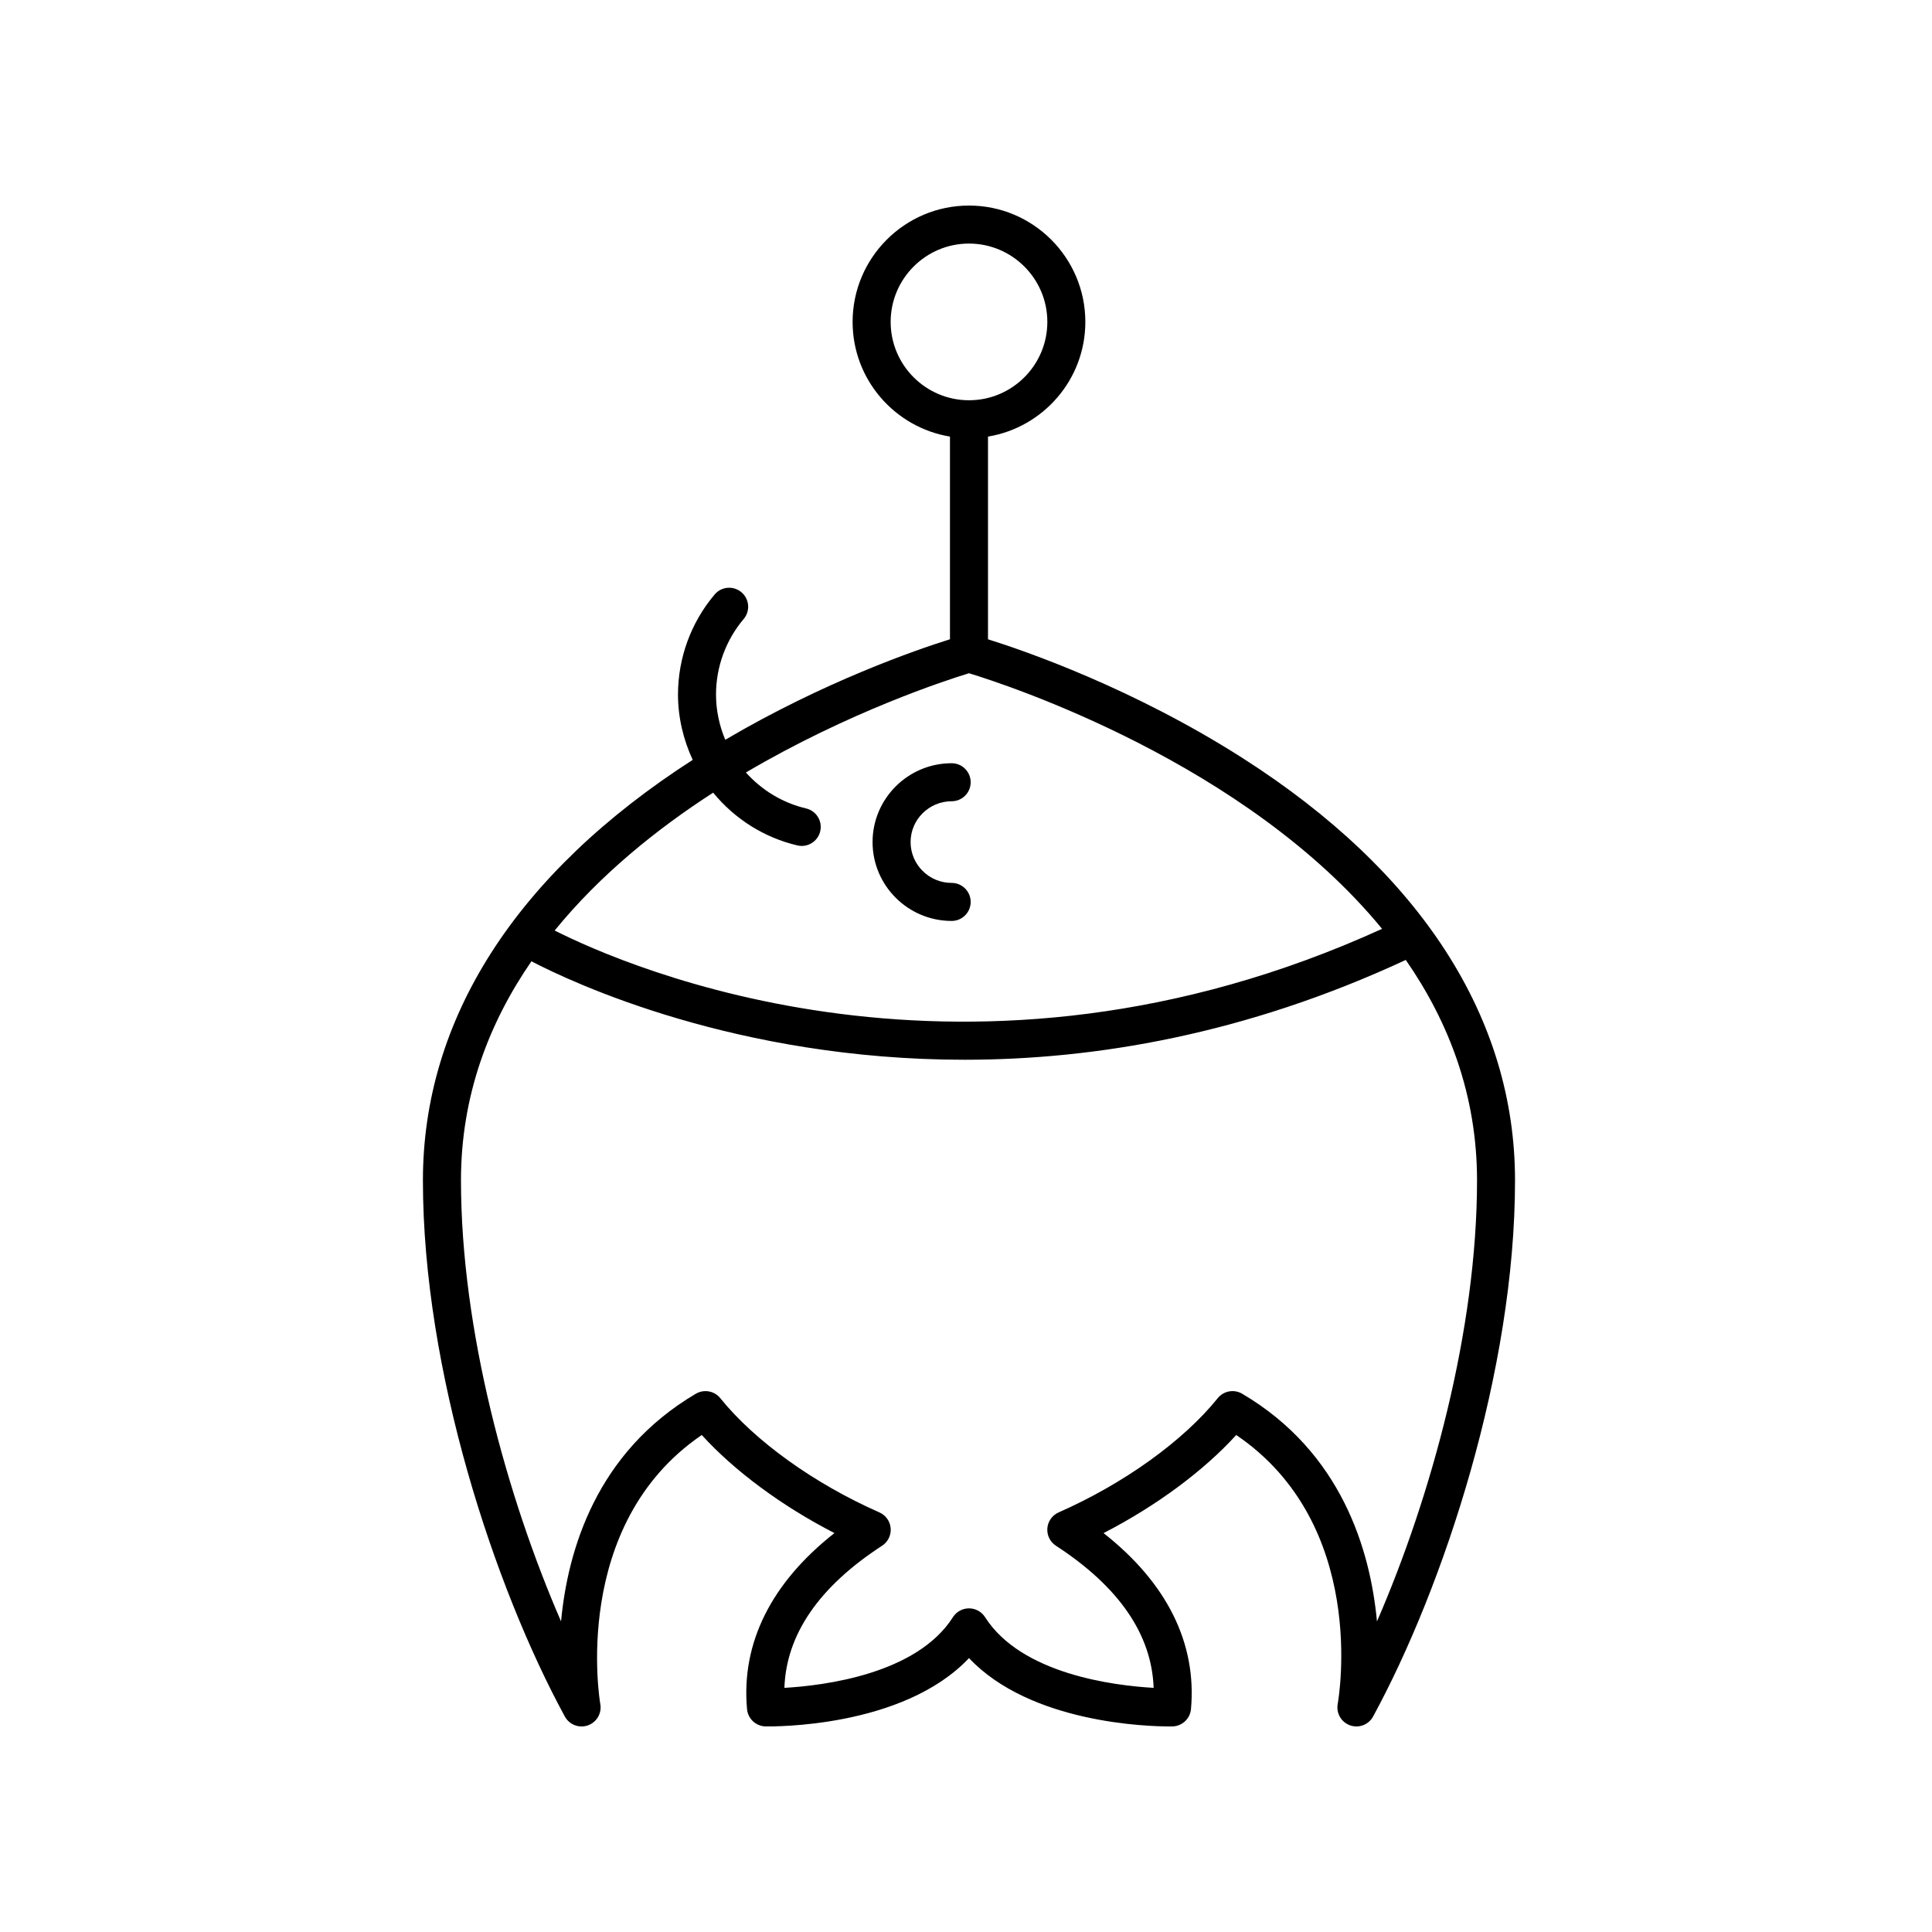 <?xml version="1.0" encoding="UTF-8"?>
<!-- Uploaded to: SVG Repo, www.svgrepo.com, Generator: SVG Repo Mixer Tools -->
<svg fill="#000000" width="800px" height="800px" version="1.1" viewBox="144 144 512 512" xmlns="http://www.w3.org/2000/svg">
 <g>
  <path d="m396.2 388.06c2.781 0 5.039-2.254 5.039-5.039 0-2.781-2.254-5.039-5.039-5.039-6 0-10.883-4.856-10.883-10.82 0-5.969 4.883-10.82 10.883-10.82 2.781 0 5.039-2.254 5.039-5.039 0-2.781-2.254-5.039-5.039-5.039-11.559 0-20.961 9.375-20.961 20.898 0 11.523 9.402 20.898 20.961 20.898z"/>
  <path d="m299.8 601.24c2.336-0.82 3.723-3.219 3.285-5.652-0.09-0.488-8.121-47.434 26.891-71.297 8.703 9.57 21.262 18.844 35.16 25.992-16.766 13.184-24.75 29.18-23.164 46.652 0.234 2.555 2.348 4.527 4.914 4.582 1.582 0.02 36.34 0.508 53.91-18.102 16.344 17.316 47.562 18.109 53.113 18.109 0.414 0 0.688-0.004 0.797-0.004 2.566-0.055 4.684-2.027 4.914-4.582 1.582-17.477-6.398-33.473-23.168-46.652 13.898-7.152 26.461-16.422 35.164-25.996 34.906 23.711 27.238 69.316 26.887 71.309-0.434 2.434 0.961 4.824 3.293 5.641 2.32 0.824 4.91-0.172 6.09-2.344 18.723-34.414 37.613-91.691 37.613-142.07 0-43.047-24.953-81.742-72.156-111.9-29-18.527-57.566-28.391-67.512-31.508v-53.715c14.609-2.418 25.797-15.102 25.797-30.387 0-17.004-13.832-30.84-30.836-30.84s-30.84 13.836-30.84 30.84c0 15.285 11.191 27.973 25.801 30.387v53.711c-9.027 2.832-33.414 11.246-59.547 26.641-1.586-3.781-2.453-7.859-2.453-11.988 0-7.324 2.602-14.434 7.328-20.016 1.797-2.121 1.535-5.301-0.59-7.098-2.117-1.797-5.301-1.539-7.098 0.59-6.266 7.398-9.715 16.82-9.715 26.527 0 5.988 1.391 11.902 3.898 17.301-46.766 30.098-71.496 68.621-71.496 111.46 0 50.379 18.891 107.66 37.613 142.07 1.191 2.172 3.785 3.16 6.106 2.344zm80.234-371.93c0-11.449 9.312-20.762 20.762-20.762 11.445 0 20.762 9.312 20.762 20.762 0 11.445-9.312 20.762-20.762 20.762s-20.762-9.312-20.762-20.762zm-47.039 124.75c5.676 6.934 13.48 11.906 22.316 13.984 0.387 0.094 0.773 0.137 1.16 0.137 2.281 0 4.352-1.566 4.898-3.883 0.641-2.707-1.039-5.418-3.75-6.055-6.215-1.465-11.75-4.836-15.945-9.527 27.34-16.09 53.043-24.445 59.121-26.301 10.031 3.051 73.355 23.715 109.47 67.738-109.48 49.879-200.24 10.055-219.27 0.445 11.957-14.695 26.926-26.805 42.004-36.539zm-66.832 102.76c0-22.406 7.375-41.676 18.672-58.066 10.879 5.668 54.309 26.09 114.76 26.09 34.438 0 74.391-6.668 116.95-26.453 11.418 16.465 18.883 35.855 18.883 58.43 0 39.688-12.184 83.867-26.516 116.87-1.766-18.945-9.391-44.828-35.723-60.336-2.152-1.27-4.914-0.766-6.481 1.18-9.145 11.352-24.906 22.664-42.16 30.266-1.691 0.746-2.84 2.359-2.988 4.203s0.723 3.621 2.273 4.629c16.707 10.867 25.395 23.52 25.891 37.664-10.43-0.59-35.031-3.598-44.672-18.734-0.961-1.508-2.59-2.332-4.254-2.332h-0.004c-1.664 0-3.293 0.824-4.254 2.332-9.641 15.137-34.242 18.141-44.668 18.734 0.492-14.148 9.18-26.801 25.891-37.664 1.551-1.008 2.422-2.789 2.273-4.629-0.148-1.844-1.297-3.457-2.988-4.203-17.254-7.602-33.016-18.914-42.16-30.266-0.988-1.227-2.445-1.879-3.926-1.879-0.875 0-1.758 0.227-2.555 0.695-26.336 15.512-33.957 41.391-35.723 60.336-14.332-32.996-26.52-77.18-26.52-116.87z"/>
 </g>
</svg>